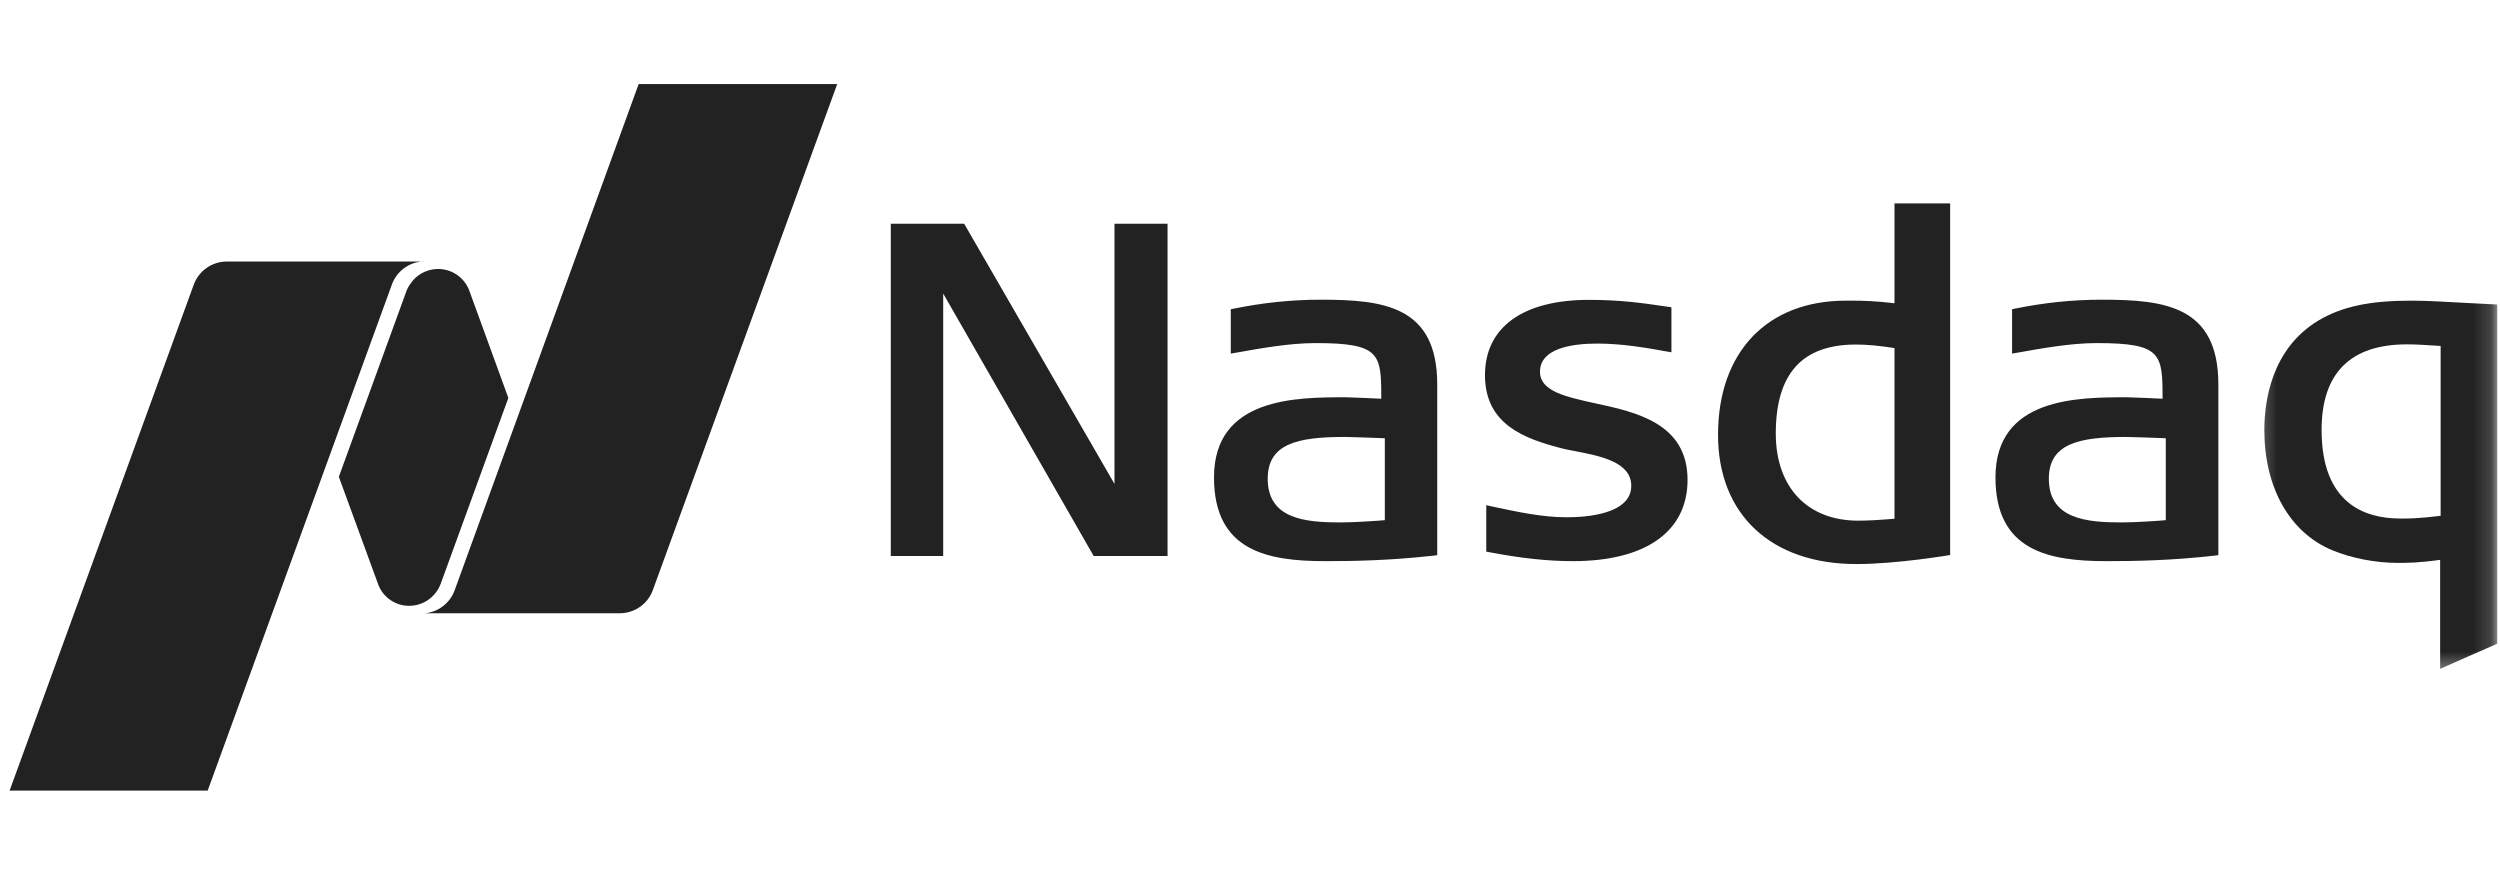 <svg width="140" height="49" viewBox="0 0 140 49" fill="none" xmlns="http://www.w3.org/2000/svg">
<g clip-path="url(#clip0_7913_3816)">
<path d="M35.765 4.707L25.459 33.059C25.332 33.407 25.11 33.711 24.817 33.938C24.525 34.165 24.175 34.305 23.807 34.342H34.709C35.114 34.342 35.508 34.217 35.84 33.984C36.171 33.751 36.423 33.422 36.56 33.041L46.884 4.707H35.765Z" fill="#222222"/>
<path d="M22.913 33.927C23.211 33.927 23.506 33.855 23.771 33.719C24.036 33.582 24.265 33.384 24.439 33.141C24.541 32.999 24.623 32.844 24.683 32.681L28.468 22.284L26.255 16.206C26.16 15.979 26.021 15.774 25.847 15.601C25.672 15.428 25.465 15.291 25.238 15.199C25.01 15.107 24.767 15.06 24.521 15.063C24.275 15.065 24.033 15.116 23.807 15.212C23.486 15.345 23.21 15.568 23.012 15.853C22.905 15.99 22.82 16.143 22.759 16.305L18.975 26.701L21.206 32.798C21.348 33.133 21.585 33.419 21.889 33.62C22.193 33.821 22.549 33.927 22.913 33.927Z" fill="#222222"/>
<path d="M23.725 14.646H12.706C12.298 14.645 11.9 14.77 11.567 15.005C11.234 15.239 10.981 15.571 10.845 15.955L0.539 44.272H11.631L21.945 15.937C22.079 15.563 22.323 15.238 22.646 15.006C22.969 14.773 23.355 14.645 23.752 14.637L23.725 14.646Z" fill="#222222"/>
</g>
<path d="M103.96 31.587C99.182 31.587 96.21 28.814 96.21 24.352C96.21 19.718 98.956 16.837 103.364 16.837H103.734C104.285 16.837 105.053 16.855 106.092 16.982V11.391H109.208V31.081C109.208 31.081 106.245 31.587 103.96 31.587ZM103.933 19.294C100.916 19.294 99.444 20.929 99.444 24.28C99.444 27.287 101.214 29.157 104.059 29.157C104.61 29.157 105.233 29.121 106.092 29.049V19.493C105.233 19.357 104.547 19.294 103.933 19.294ZM61.246 31.135L52.819 16.44V31.135H49.884V12.529H53.993L62.411 27.098V12.529H65.383V31.135H61.246ZM88.081 31.424C86.663 31.424 85.182 31.262 83.421 30.927L83.231 30.891V28.29L83.511 28.353C85.064 28.687 86.401 28.967 87.747 28.967C88.831 28.967 91.351 28.796 91.351 27.206C91.351 25.869 89.608 25.535 88.208 25.264L88.117 25.246C87.855 25.201 87.612 25.147 87.404 25.093C85.353 24.56 83.159 23.756 83.159 21.01C83.159 18.327 85.281 16.792 88.984 16.792C90.764 16.792 92.055 16.982 93.094 17.135L93.6 17.207V19.727L93.329 19.682C92.155 19.465 90.782 19.24 89.454 19.24C87.982 19.24 86.239 19.52 86.239 20.82C86.239 21.904 87.666 22.22 89.319 22.582C91.631 23.078 94.503 23.711 94.503 26.872C94.503 29.762 92.164 31.424 88.081 31.424ZM117.96 31.424C114.735 31.424 111.746 30.855 111.746 26.736C111.746 22.247 116.37 22.247 119.134 22.247C119.405 22.247 120.706 22.311 121.103 22.329C121.103 19.818 121.067 19.213 117.418 19.213C115.973 19.213 114.365 19.502 112.947 19.755L112.676 19.8V17.316L112.857 17.28C114.501 16.945 116.081 16.783 117.698 16.783C121.23 16.783 124.228 17.135 124.228 21.525V31.09L124.012 31.117C121.573 31.388 119.622 31.424 117.96 31.424ZM119.053 24.469C116.388 24.469 114.735 24.858 114.735 26.809C114.735 29.067 116.84 29.256 118.818 29.256C119.559 29.256 120.886 29.166 121.284 29.13V24.542C120.715 24.515 119.233 24.469 119.053 24.469ZM74.208 31.424C70.974 31.424 67.984 30.855 67.984 26.736C67.984 22.247 72.609 22.247 75.373 22.247C75.653 22.247 76.954 22.311 77.351 22.329C77.351 19.818 77.315 19.213 73.666 19.213C72.221 19.213 70.613 19.502 69.195 19.755L68.924 19.8V17.316L69.114 17.28C70.703 16.954 72.329 16.783 73.955 16.783C77.486 16.783 80.485 17.135 80.485 21.525V31.09L80.268 31.117C77.821 31.388 75.87 31.424 74.208 31.424ZM75.301 24.469C72.636 24.469 70.992 24.858 70.992 26.809C70.992 29.067 73.097 29.256 75.075 29.256C75.815 29.256 77.143 29.166 77.55 29.13V24.542C76.963 24.515 75.481 24.469 75.301 24.469Z" fill="#222222"/>
<mask id="mask0_7913_3816" style="mask-type:alpha" maskUnits="userSpaceOnUse" x="126" y="15" width="14" height="23">
<path fill-rule="evenodd" clip-rule="evenodd" d="M126.27 15.934H139.845V37.611H126.27V15.934Z" fill="white"/>
</mask>
<g mask="url(#mask0_7913_3816)">
<path d="M136.648 37.457V31.351C135.429 31.522 134.787 31.522 134.263 31.522C133.026 31.522 131.653 31.251 130.596 30.809C128.221 29.815 126.803 27.304 126.803 24.089C126.803 22.481 127.191 19.546 129.82 17.956C131.138 17.17 132.692 16.836 135.022 16.836C135.853 16.836 136.982 16.899 138.075 16.962L139.845 17.053V36.048C139.845 36.038 136.648 37.457 136.648 37.457ZM134.787 19.284C131.617 19.284 130.009 20.901 130.009 24.08C130.009 28.18 132.403 29.038 134.417 29.038C134.905 29.038 135.456 29.038 136.675 28.885V19.374C135.727 19.311 135.284 19.284 134.787 19.284Z" fill="#222222"/>
</g>
<defs>
<clipPath id="clip0_7913_3816">
<rect width="46.353" height="39.543" fill="white" transform="translate(0.53 4.727)"/>
</clipPath>
</defs>
</svg>
